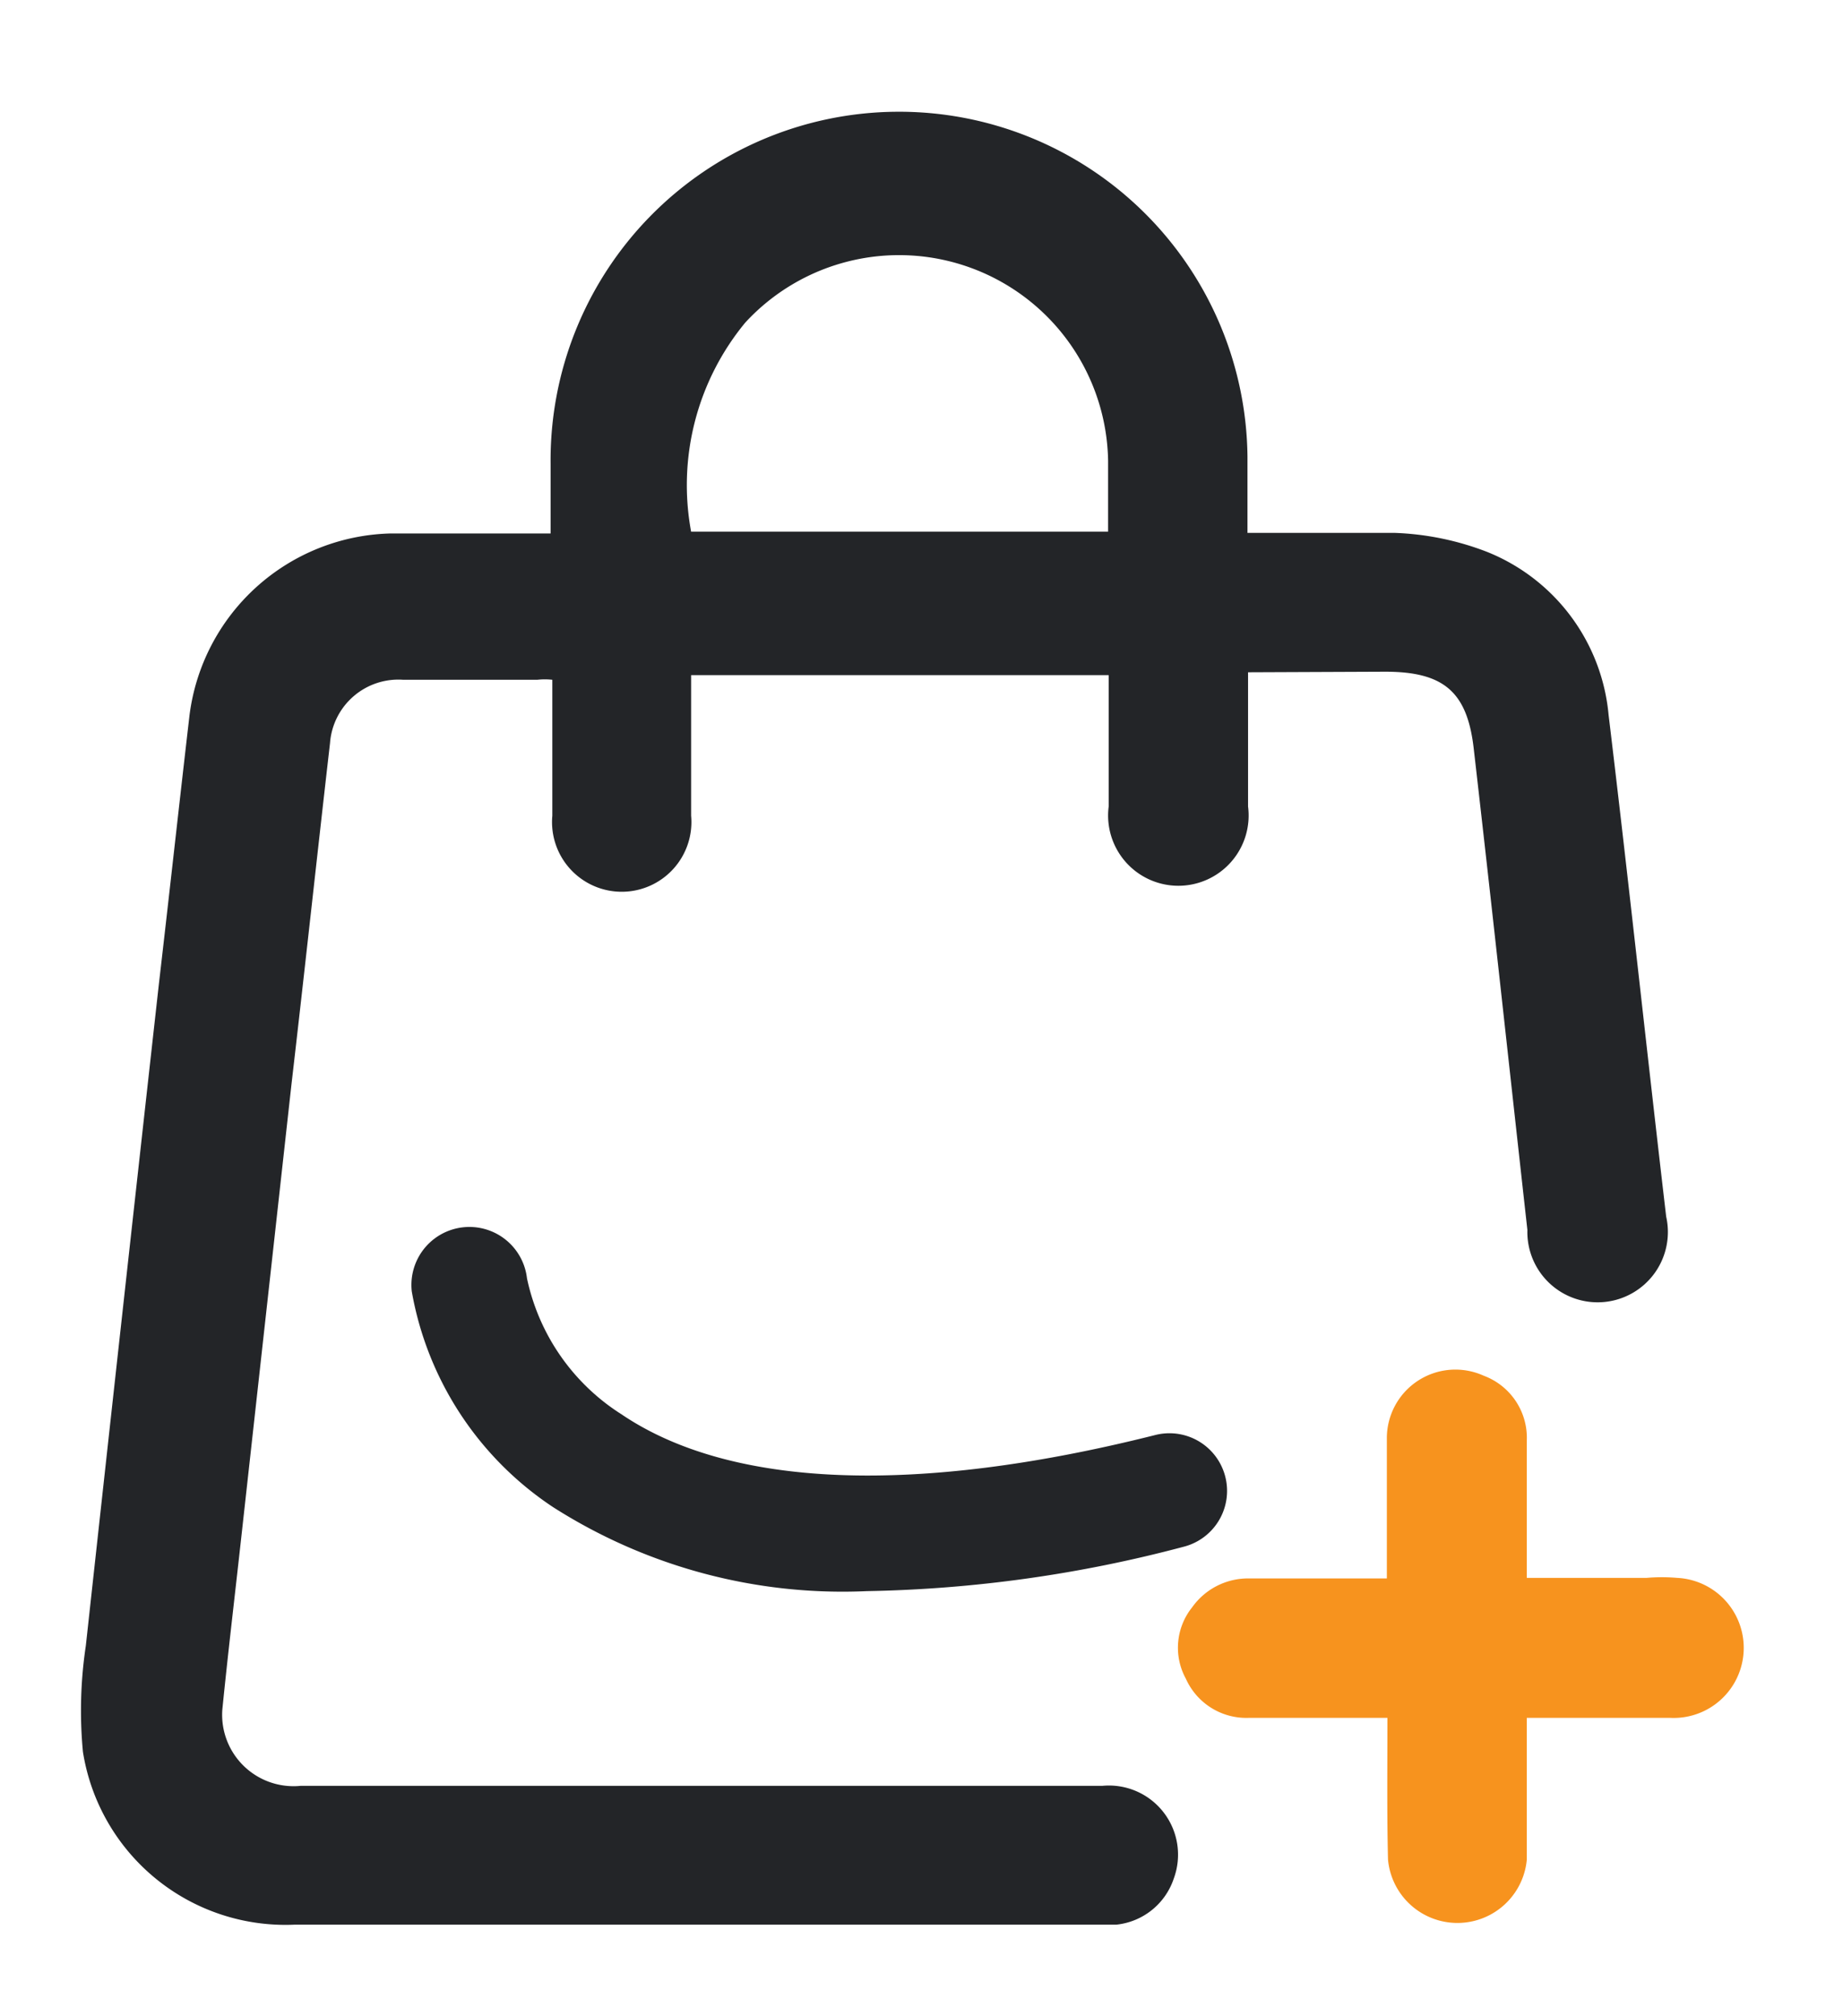 <svg id="Layer_1" data-name="Layer 1" xmlns="http://www.w3.org/2000/svg" viewBox="0 0 32 35"><defs>
<style>.cls-1{fill:#232528;}.cls-2{fill:#f7931e;}@media (prefers-color-scheme: dark) {
      .cls-1 {
        fill: #eee;
      }
    }
</style></defs><title>fav</title><path class="cls-1" d="M21.67,11.67V14a1.22,1.22,0,1,1-2.42,0c0-.73,0-1.46,0-2.19,0,0,0,0,0-.09H12v1c0,.48,0,1,0,1.44a1.21,1.21,0,1,1-2.41,0c0-.78,0-1.56,0-2.36a1.17,1.17,0,0,0-.26,0H7a1.19,1.19,0,0,0-1.27,1.1c-.23,2-.44,3.95-.67,5.93l-.87,7.85c-.11,1-.23,2-.33,3A1.24,1.24,0,0,0,5.22,31H19.14a1.2,1.2,0,0,1,1.24,1.61,1.18,1.18,0,0,1-1,.8H5.11a3.56,3.56,0,0,1-3.67-3,7.57,7.57,0,0,1,.05-1.84q.63-5.76,1.27-11.5c.18-1.55.35-3.1.53-4.65a3.61,3.61,0,0,1,3.5-3.16c.91,0,1.82,0,2.77,0,0-.42,0-.82,0-1.21a6.05,6.05,0,0,1,12.1-.12V9.25c.87,0,1.71,0,2.55,0a4.92,4.92,0,0,1,1.61.33,3.38,3.38,0,0,1,2.11,2.83c.35,2.9.66,5.81,1,8.71a1.22,1.22,0,1,1-2.41.23c-.31-2.78-.61-5.56-.93-8.34-.11-1-.52-1.35-1.54-1.35ZM12,9.23h7.24V8A3.63,3.63,0,0,0,12.94,5.6,4.43,4.43,0,0,0,12,9.23Z"/><path class="cls-2" d="M24.09,29.82H21.68a1.15,1.15,0,0,1-1.09-.68,1.12,1.12,0,0,1,.11-1.24,1.19,1.19,0,0,1,1-.5c.78,0,1.56,0,2.38,0,0-.83,0-1.63,0-2.43a1.19,1.19,0,0,1,1.68-1.09A1.15,1.15,0,0,1,26.51,25c0,.77,0,1.54,0,2.31l0,.08h2.08a3.09,3.09,0,0,1,.53,0A1.21,1.21,0,0,1,29,29.82H26.51v.76c0,.56,0,1.13,0,1.7a1.21,1.21,0,0,1-2.41,0C24.08,31.47,24.09,30.66,24.09,29.82Z"/><path class="cls-1" d="M15.05,27.62A9.34,9.34,0,0,1,9.6,26.16a5.67,5.67,0,0,1-2.45-3.74,1,1,0,1,1,2-.23,3.7,3.7,0,0,0,1.64,2.36c1.89,1.28,5.1,1.41,9.27.36a1,1,0,0,1,.49,1.94A22.92,22.92,0,0,1,15.05,27.62Z"/></svg>